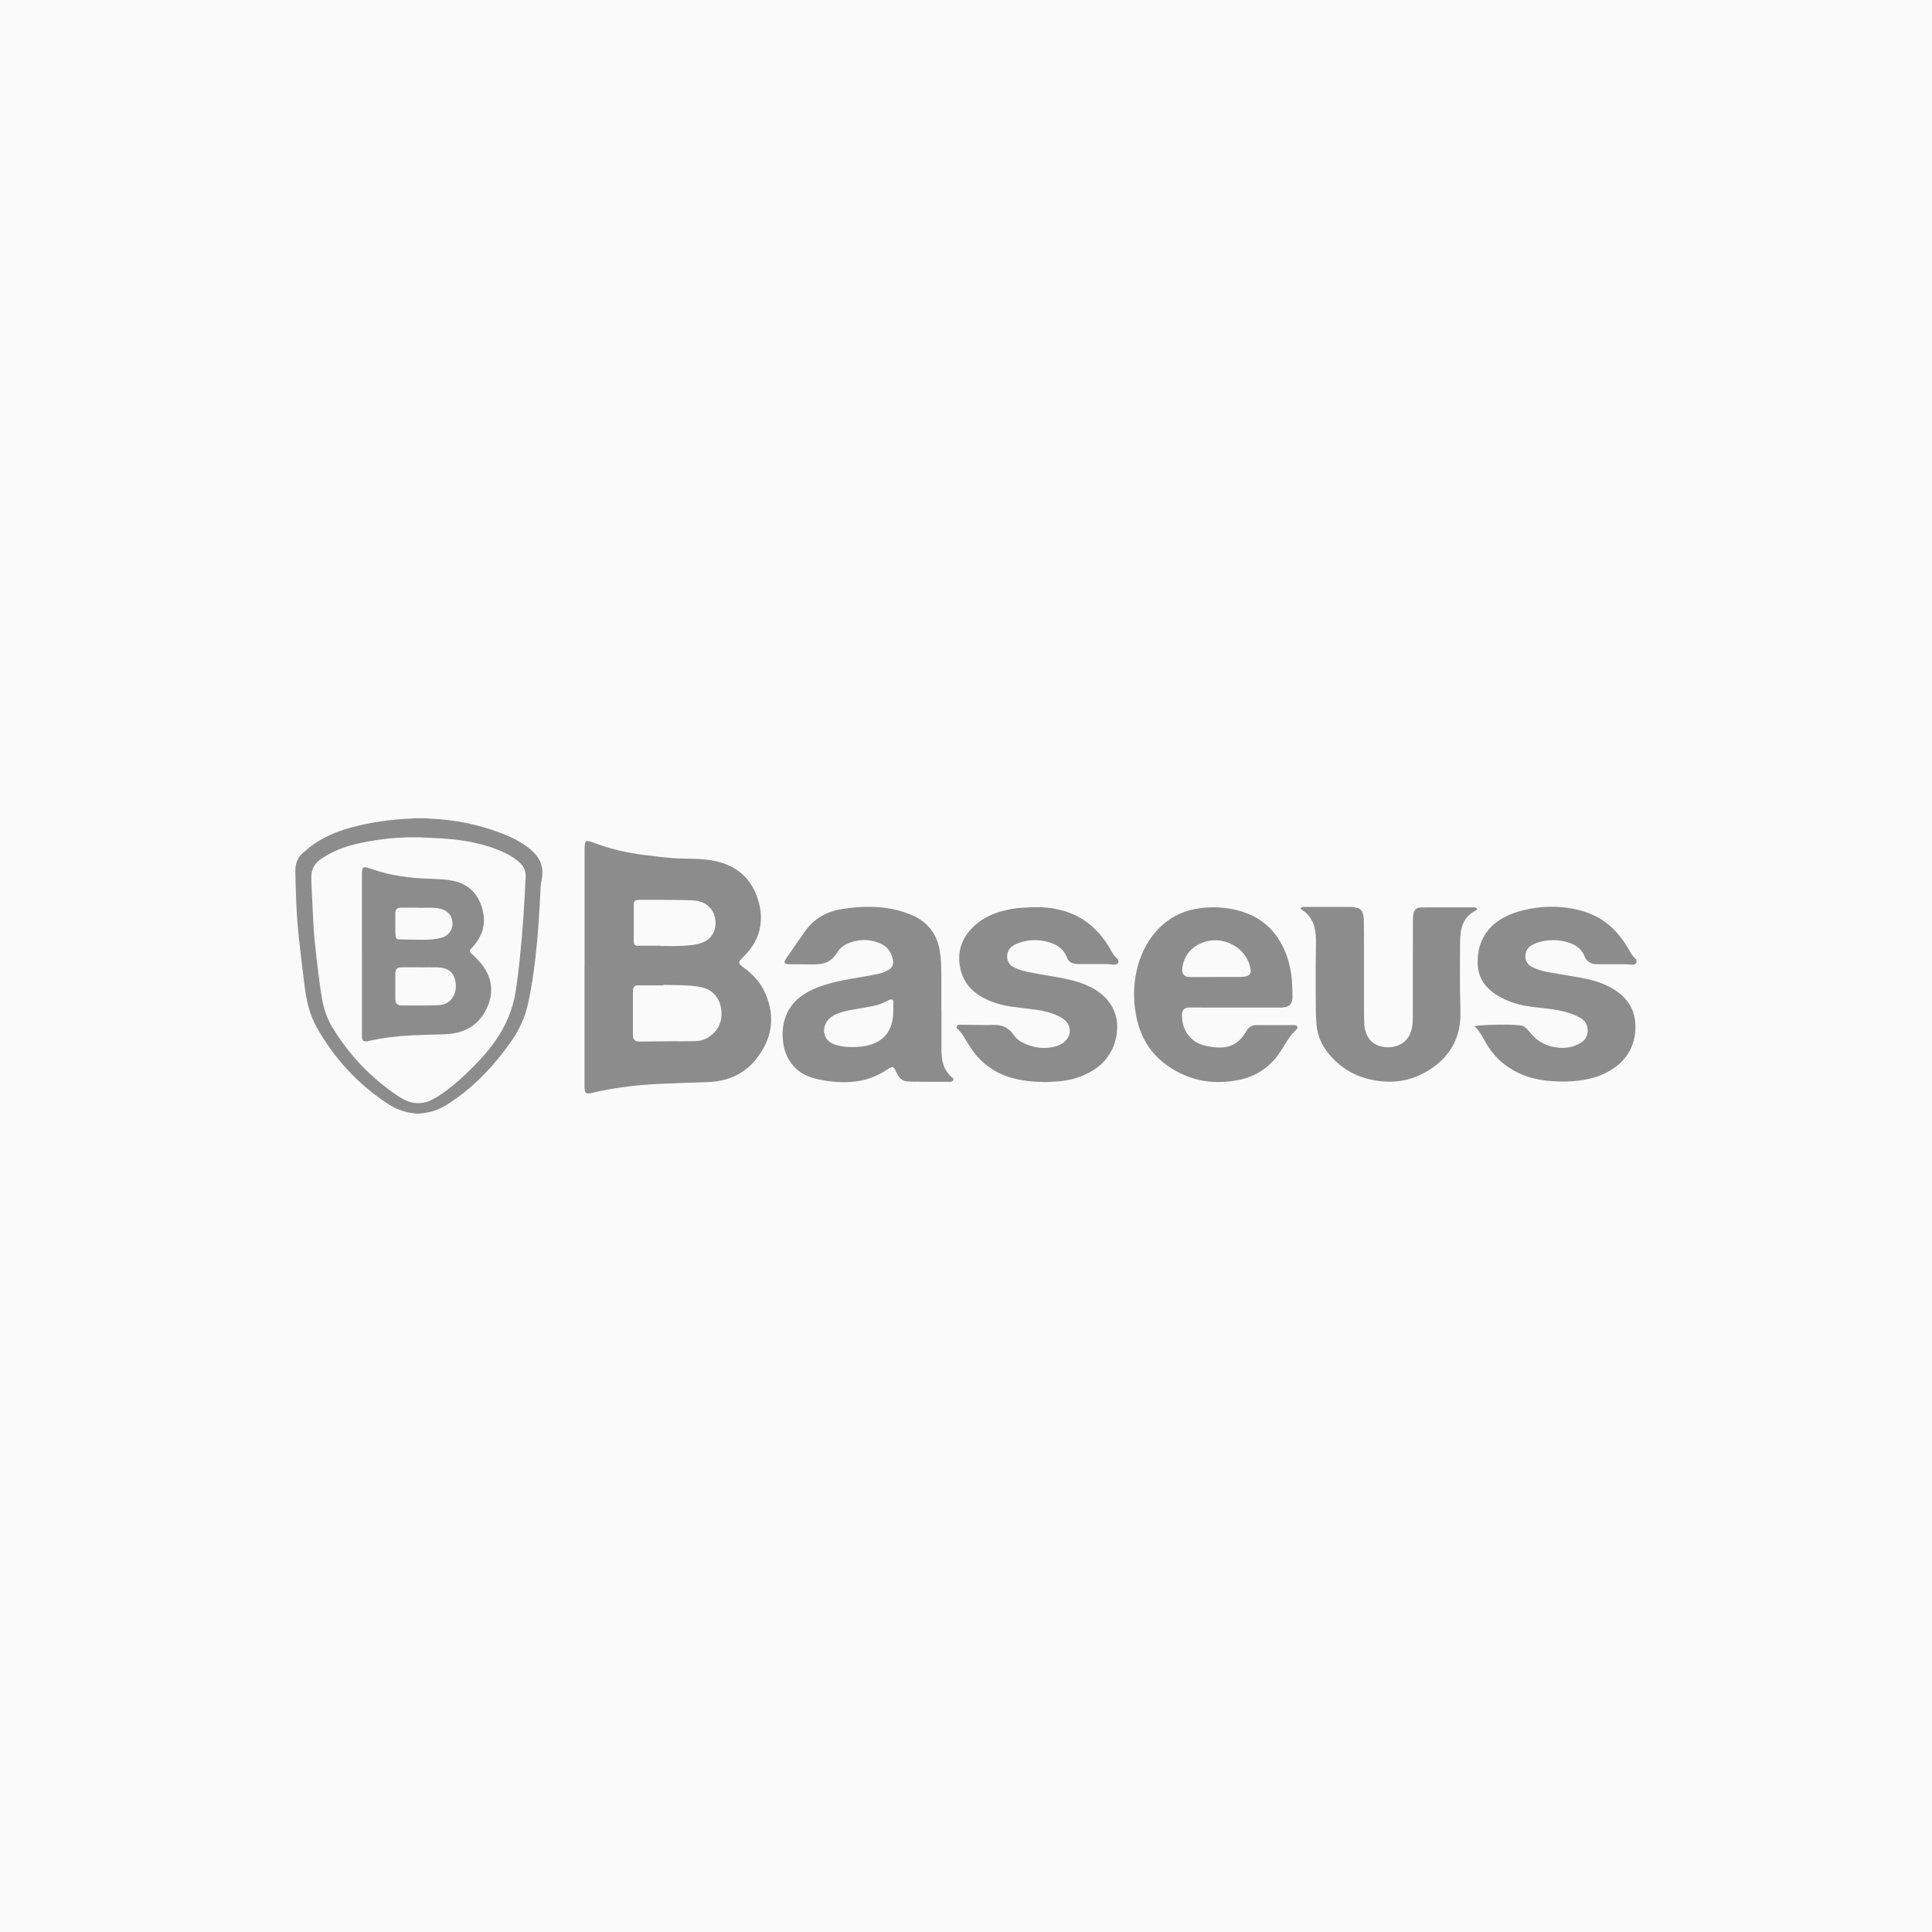 <?xml version="1.0" encoding="UTF-8"?>
<svg id="_Слой_1" data-name="Слой 1" xmlns="http://www.w3.org/2000/svg" viewBox="0 0 255 255">
  <defs>
    <style>
      .cls-1 {
        fill: #8c8c8d;
      }

      .cls-1, .cls-2 {
        stroke-width: 0px;
      }

      .cls-2 {
        fill: #fafafa;
      }
    </style>
  </defs>
  <rect class="cls-2" width="255" height="255"/>
  <g>
    <path class="cls-1" d="m216.01,127.06c-.15.24-.38.27-.63.26-.4-.02-.79-.06-1.19-.06-1.12,0-2.24,0-3.37,0-.16,0-.32,0-.47-.04-.57-.11-.98-.43-1.19-.97-.36-.92-1.04-1.47-1.95-1.78-1.48-.51-2.96-.52-4.44,0-.24.09-.48.21-.7.34-.94.57-1.06,2.23.12,2.81.65.32,1.34.54,2.05.67,1.11.21,2.23.39,3.34.57,1.31.22,2.62.45,3.87.95,1.08.43,2.08,1,2.9,1.84.88.91,1.37,1.99,1.48,3.25.1,1.13-.05,2.22-.48,3.26-.56,1.35-1.52,2.34-2.75,3.09-1.17.71-2.45,1.12-3.8,1.32-1.57.23-3.14.23-4.71.06-2.19-.24-4.17-1-5.87-2.43-.73-.61-1.33-1.33-1.84-2.13-.05-.08-.1-.16-.15-.24-.48-.82-.88-1.69-1.63-2.4.22-.03.38-.05.54-.07,1.79-.13,3.58-.18,5.37-.04.39.03.71.18.98.44.17.17.33.35.48.54.85,1.09,1.97,1.7,3.31,1.93,1.02.17,2.01.07,2.95-.37.09-.04.19-.09.28-.14.66-.37,1.05-.92,1.04-1.7,0-.79-.37-1.36-1.06-1.73-.71-.39-1.48-.64-2.27-.83-.96-.22-1.94-.34-2.92-.44-1.36-.15-2.71-.32-3.99-.82-.96-.37-1.87-.85-2.65-1.54-.97-.85-1.52-1.91-1.61-3.2-.08-1.12.07-2.22.51-3.26.6-1.42,1.65-2.43,3-3.14,1.08-.57,2.23-.9,3.42-1.12,1.13-.21,2.27-.3,3.41-.25,1.7.07,3.35.38,4.91,1.09,1.65.75,2.93,1.94,3.96,3.4.32.45.61.93.88,1.41.17.3.35.59.61.83.08.07.16.16.23.24v.38Z"/>
    <path class="cls-1" d="m56.14,108c.21.02.42.04.62.05,3.22.14,6.34.75,9.35,1.9,1.32.5,2.59,1.13,3.72,2,.22.17.43.37.63.57,1.02,1.03,1.34,2.26,1.01,3.67-.05.23-.09.47-.1.71-.1,1.79-.18,3.58-.31,5.36-.1,1.41-.24,2.82-.4,4.22-.22,2.01-.53,4.01-.96,5.98-.39,1.8-1.16,3.45-2.21,4.96-1.75,2.5-3.75,4.78-6.14,6.7-.67.54-1.37,1.03-2.09,1.51-.97.65-2.02,1.1-3.19,1.26-.26.04-.51.06-.77.1h-.25c-.25-.03-.49-.06-.74-.09-1.2-.17-2.27-.65-3.27-1.31-3.91-2.59-6.97-5.97-9.27-10.05-.19-.34-.35-.69-.5-1.05-.57-1.35-.87-2.78-1.05-4.22-.28-2.18-.54-4.37-.78-6.55-.21-1.95-.33-3.9-.38-5.86-.03-.97-.07-1.95-.08-2.92,0-.97.31-1.81,1.08-2.44.32-.27.64-.55.97-.8,1.56-1.17,3.31-1.92,5.17-2.44,2.64-.73,5.33-1.11,8.06-1.22.14,0,.27-.03.4-.04.48,0,.97,0,1.45,0Zm-.76,2.5s0,.01,0,.02c-.55,0-1.09-.01-1.64,0-1.69.04-3.37.23-5.03.52-1.39.24-2.75.57-4.05,1.11-.85.35-1.68.77-2.42,1.32-.64.47-1.04,1.1-1.12,1.89-.04.39-.04.8-.02,1.19.08,1.84.17,3.68.27,5.53.04.78.11,1.57.19,2.35.13,1.24.26,2.48.42,3.72.15,1.2.31,2.41.51,3.61.23,1.35.66,2.64,1.37,3.82,2.24,3.71,5.17,6.76,8.79,9.16.26.17.54.33.82.46.88.42,1.8.52,2.75.26.6-.17,1.15-.46,1.67-.8,1.71-1.12,3.22-2.48,4.65-3.94,1.03-1.05,2.01-2.14,2.85-3.35,1.35-1.96,2.29-4.09,2.66-6.45.22-1.4.4-2.8.54-4.21.2-1.92.36-3.84.5-5.76.12-1.71.19-3.43.29-5.15.05-.81-.24-1.47-.85-2-.75-.65-1.6-1.15-2.52-1.52-2.22-.92-4.55-1.37-6.93-1.56-1.23-.1-2.47-.14-3.7-.21Z"/>
    <path class="cls-1" d="m77.16,127.63c0-5.17,0-10.33,0-15.5,0-.26.01-.52.05-.78.05-.3.16-.38.46-.33.19.03.39.09.57.16,2.19.86,4.46,1.37,6.79,1.67,1.27.16,2.54.31,3.81.41.98.08,1.97.06,2.95.1,1.11.04,2.22.15,3.29.46,2.55.75,4.19,2.41,4.97,4.93.22.69.35,1.4.38,2.13.06,1.69-.46,3.2-1.5,4.52-.29.36-.62.68-.93,1.02-.09.09-.18.18-.26.27-.24.29-.23.47.05.73.13.12.28.22.42.33,1.2.87,2.18,1.95,2.78,3.31,1.39,3.14.93,6.06-1.18,8.72-1.35,1.71-3.18,2.67-5.34,2.96-.79.1-1.59.1-2.38.13-1.77.07-3.54.11-5.31.2-2.54.13-5.05.42-7.54.93-.4.08-.79.19-1.19.27-.14.03-.29.05-.44.05-.23,0-.35-.09-.4-.32-.03-.14-.05-.29-.06-.43-.01-.25,0-.5,0-.75,0-5.05,0-10.1,0-15.16Zm10.4,2.37s0,.04,0,.06c-1.04,0-2.08,0-3.11,0-.13,0-.25,0-.38,0-.29.03-.44.15-.49.44-.03.16-.04.33-.04.5,0,1.73,0,3.46,0,5.19,0,.17,0,.34,0,.5.03.5.23.72.73.78.09.01.19,0,.28,0,1.41-.01,2.83-.03,4.24-.04.99,0,1.97.01,2.96-.01,1.07-.03,1.96-.48,2.66-1.3.72-.84.92-1.82.78-2.91-.19-1.47-1.1-2.56-2.54-2.89-.65-.15-1.32-.21-1.99-.25-1.02-.06-2.05-.06-3.08-.08Zm-.39-5.18s0,.03,0,.04c.18,0,.36,0,.53,0,1.37.02,2.75.03,4.11-.2.36-.06.72-.16,1.05-.31,1.18-.52,1.69-1.68,1.57-2.84-.12-1.19-.83-2.19-2.14-2.54-.36-.1-.74-.14-1.12-.15-1.22-.03-2.45-.04-3.67-.05-.93,0-1.87,0-2.8,0-.18,0-.36,0-.53.02-.38.04-.51.19-.52.57,0,.23,0,.46,0,.69,0,1.4,0,2.81,0,4.21,0,.43.14.56.57.56.98,0,1.97,0,2.95,0Z"/>
    <path class="cls-1" d="m124.26,133.29c0,1.77,0,3.54,0,5.31,0,.59.05,1.17.21,1.74.2.72.57,1.32,1.13,1.81.05.04.1.08.14.13.09.09.15.2.08.31-.06.08-.17.15-.26.19-.06.03-.14.01-.22.01-1.62,0-3.23,0-4.85-.02-.23,0-.46-.02-.69-.03-.5-.03-.88-.26-1.17-.65-.15-.2-.25-.43-.37-.65-.04-.08-.07-.17-.11-.26-.18-.35-.37-.42-.71-.23-.11.06-.21.13-.32.2-1.44.99-3.04,1.52-4.79,1.65-1.63.12-3.23-.07-4.8-.46-1.29-.32-2.37-.99-3.16-2.09-.57-.79-.88-1.69-1-2.65-.15-1.14-.09-2.26.3-3.35.51-1.42,1.48-2.47,2.77-3.22.99-.58,2.07-.95,3.17-1.26,1.23-.34,2.5-.55,3.76-.76.91-.15,1.82-.31,2.72-.51.38-.09.76-.25,1.1-.44.63-.34.8-.81.64-1.51-.23-.98-.79-1.68-1.72-2.06-1.46-.6-2.92-.56-4.36.11-.52.24-.94.62-1.25,1.12-.43.69-.99,1.22-1.8,1.43-.35.09-.72.13-1.09.14-1.07,0-2.14-.01-3.21-.02-.17,0-.34,0-.5-.02-.34-.04-.44-.22-.27-.52.11-.2.24-.39.38-.58.74-1.08,1.48-2.16,2.24-3.23,1.22-1.71,2.91-2.64,4.96-2.95,1.48-.22,2.96-.34,4.45-.25,1.62.09,3.2.42,4.7,1.06,2.11.9,3.32,2.51,3.69,4.77.17,1.04.19,2.09.2,3.13,0,1.54,0,3.08,0,4.62,0,0,0,0,0,0Zm-11.88,4.91c.91.01,1.74-.07,2.55-.32,1.23-.38,2.14-1.12,2.62-2.35.19-.49.3-1,.33-1.53.03-.55.03-1.11.04-1.66,0-.06-.01-.13-.03-.19-.05-.22-.15-.29-.36-.23-.14.04-.27.1-.4.17-.6.31-1.22.56-1.88.69-.93.19-1.88.34-2.81.5-.74.13-1.48.31-2.17.62-.55.25-.99.62-1.27,1.17-.46.92-.28,2.21,1.01,2.73.14.05.28.1.42.14.66.19,1.33.27,1.95.25Z"/>
    <path class="cls-1" d="m163.09,132.99c-.73,0-1.47,0-2.2,0-1.27,0-2.54,0-3.81-.01-.76,0-1.07.27-1.07,1.03,0,1.27.4,2.36,1.39,3.2.4.34.85.58,1.35.72.79.22,1.6.35,2.42.33,1.19-.03,2.15-.51,2.86-1.46.18-.23.34-.48.49-.73.29-.51.71-.77,1.31-.77,1.65,0,3.29,0,4.94,0,.06,0,.13,0,.19.01.27.05.37.3.21.52-.02.03-.05.07-.08.09-.68.59-1.14,1.33-1.59,2.09-.32.53-.66,1.05-1.04,1.53-1.33,1.65-3.06,2.66-5.14,3.04-2.35.43-4.68.3-6.89-.63-3.53-1.49-5.77-4.11-6.48-7.91-.47-2.51-.33-5.01.51-7.44.63-1.8,1.64-3.37,3.09-4.62,1.34-1.16,2.9-1.82,4.64-2.08,1.79-.26,3.56-.18,5.3.29,3.02.81,5.07,2.71,6.21,5.61.47,1.21.74,2.47.83,3.76.05.7.05,1.4.06,2.1,0,.13-.03.27-.05.4-.09.47-.39.76-.85.86-.22.05-.46.07-.69.07-1.96,0-3.92,0-5.88,0,0,0,0,0,0,.01Zm-2.65-4.04c1.08,0,2.16,0,3.24,0,.24,0,.48-.02.72-.07.53-.11.76-.46.66-.99-.06-.31-.14-.61-.26-.9-.88-2.2-3.55-3.42-5.84-2.66-1.62.54-2.64,1.65-2.9,3.38-.12.77.19,1.28,1.05,1.25.04,0,.08,0,.13,0,1.07,0,2.14,0,3.21,0Z"/>
    <path class="cls-1" d="m137.88,142.82c-1.52-.02-3.01-.16-4.47-.59-2.16-.65-3.88-1.89-5.16-3.74-.28-.4-.52-.83-.79-1.25-.21-.34-.42-.67-.65-1-.09-.12-.22-.22-.34-.32-.13-.11-.27-.22-.2-.42.05-.16.2-.25.43-.25.71,0,1.42.02,2.14.03.78,0,1.55.03,2.33,0,1.11-.04,1.97.38,2.6,1.29.38.55.91.93,1.51,1.19,1.3.57,2.64.73,4.02.36.51-.14.98-.38,1.35-.77.74-.77.74-1.87-.02-2.62-.23-.23-.53-.42-.82-.57-.97-.47-2-.74-3.07-.89-1.04-.15-2.08-.24-3.12-.39-1.35-.18-2.65-.55-3.85-1.19-1.56-.83-2.62-2.08-3.01-3.83-.45-2.03.07-3.82,1.5-5.33,1.1-1.16,2.49-1.86,4.02-2.28.91-.25,1.84-.4,2.79-.45.82-.04,1.64-.09,2.45-.05,3.77.18,6.72,1.82,8.74,5.04.11.18.23.35.32.54.21.42.45.8.8,1.12.07.06.13.14.17.22.15.25.06.51-.22.6-.14.04-.29.06-.43.04-.71-.09-1.42-.07-2.14-.07-.8,0-1.59,0-2.39,0-.21,0-.42-.02-.62-.06-.44-.09-.76-.35-.92-.78-.38-1.01-1.12-1.62-2.12-1.95-1.49-.5-2.96-.5-4.43.08-.22.09-.44.2-.64.34-.96.63-1,2.23.18,2.81.62.3,1.27.49,1.94.63,1.07.21,2.14.39,3.22.57,1.5.25,2.99.54,4.4,1.14,1.11.47,2.11,1.12,2.88,2.08.94,1.17,1.3,2.51,1.17,4-.12,1.43-.63,2.71-1.55,3.81-.76.9-1.73,1.51-2.8,1.99-1.08.48-2.23.73-3.4.83-.6.05-1.19.07-1.79.1Z"/>
    <path class="cls-1" d="m171.64,119.97c.1-.21.22-.27.42-.27,2.05,0,4.09,0,6.14,0,.3,0,.61.05.9.12.4.09.67.36.78.75.07.27.13.55.13.83.02,1.15.02,2.31.02,3.46,0,2.81,0,5.62,0,8.43,0,.64.01,1.28.04,1.92.02.45.13.89.31,1.31.42.98,1.19,1.51,2.23,1.66.53.08,1.07.06,1.59-.09,1.23-.34,1.9-1.2,2.16-2.41.13-.59.11-1.19.11-1.78,0-4.17,0-8.34.02-12.52,0-.26.02-.53.07-.78.1-.53.42-.8.96-.82.6-.02,1.2-.02,1.79-.02,1.73,0,3.46,0,5.19,0,.22,0,.39.04.47.29-.06.04-.12.09-.19.12-1.23.64-1.86,1.68-2,3.04-.05.45-.06.9-.07,1.35-.01,1.92-.02,3.84-.01,5.75,0,1.18.07,2.37.06,3.55,0,3.05-1.29,5.44-3.8,7.15-1.85,1.26-3.91,1.88-6.15,1.74-3.07-.18-5.65-1.4-7.58-3.84-.85-1.08-1.35-2.31-1.47-3.68-.06-.66-.08-1.32-.09-1.98-.01-1.99-.02-3.98-.01-5.98,0-1.02.03-2.03.03-3.05,0-.58-.04-1.15-.17-1.72-.22-1-.75-1.79-1.6-2.36-.09-.06-.19-.13-.29-.2Z"/>
    <path class="cls-1" d="m47.77,125.99c0-3.56,0-7.13,0-10.69,0-.19.02-.38.06-.56.04-.21.14-.29.36-.27.18.02.35.06.52.12,1.02.35,2.05.66,3.11.87,1.29.25,2.59.41,3.9.48.92.04,1.84.06,2.76.13.57.05,1.15.13,1.7.28,1.79.49,2.9,1.68,3.43,3.44.58,1.93.18,3.64-1.17,5.13-.11.12-.22.23-.32.35-.13.17-.13.31,0,.48.08.1.18.17.27.26.4.42.84.8,1.19,1.25,1.45,1.89,1.64,3.91.56,6.04-.88,1.72-2.3,2.74-4.19,3.08-.43.08-.87.11-1.31.13-1.41.05-2.83.07-4.24.14-1.95.1-3.88.32-5.79.76-.61.14-.84-.04-.84-.68,0-3.57,0-7.15,0-10.72Zm7.65,1.7s0-.01,0-.02c-.77,0-1.53,0-2.3,0-.74-.01-.95.19-.94.94,0,1.05,0,2.1,0,3.14,0,.75.22.97.97.96.99,0,1.97,0,2.96,0,.66,0,1.32,0,1.98-.06.96-.08,1.69-.73,1.96-1.66.18-.62.15-1.25-.04-1.86-.22-.69-.69-1.14-1.39-1.33-.27-.07-.56-.11-.84-.12-.79-.02-1.57,0-2.36,0Zm-.22-7.87s0-.01,0-.02c-.64,0-1.28,0-1.92,0-.15,0-.29-.01-.44,0-.46.05-.64.24-.66.71,0,.05,0,.1,0,.16,0,.65,0,1.3,0,1.95,0,.29,0,.59.03.88.04.39.16.49.55.49.36,0,.71.02,1.07.02.93,0,1.87.05,2.8.01.55-.02,1.11-.12,1.64-.25.85-.21,1.42-.95,1.45-1.77.03-.95-.45-1.68-1.34-1.98-.32-.11-.67-.18-1.01-.2-.72-.03-1.44,0-2.17,0Z"/>
  </g>
</svg>